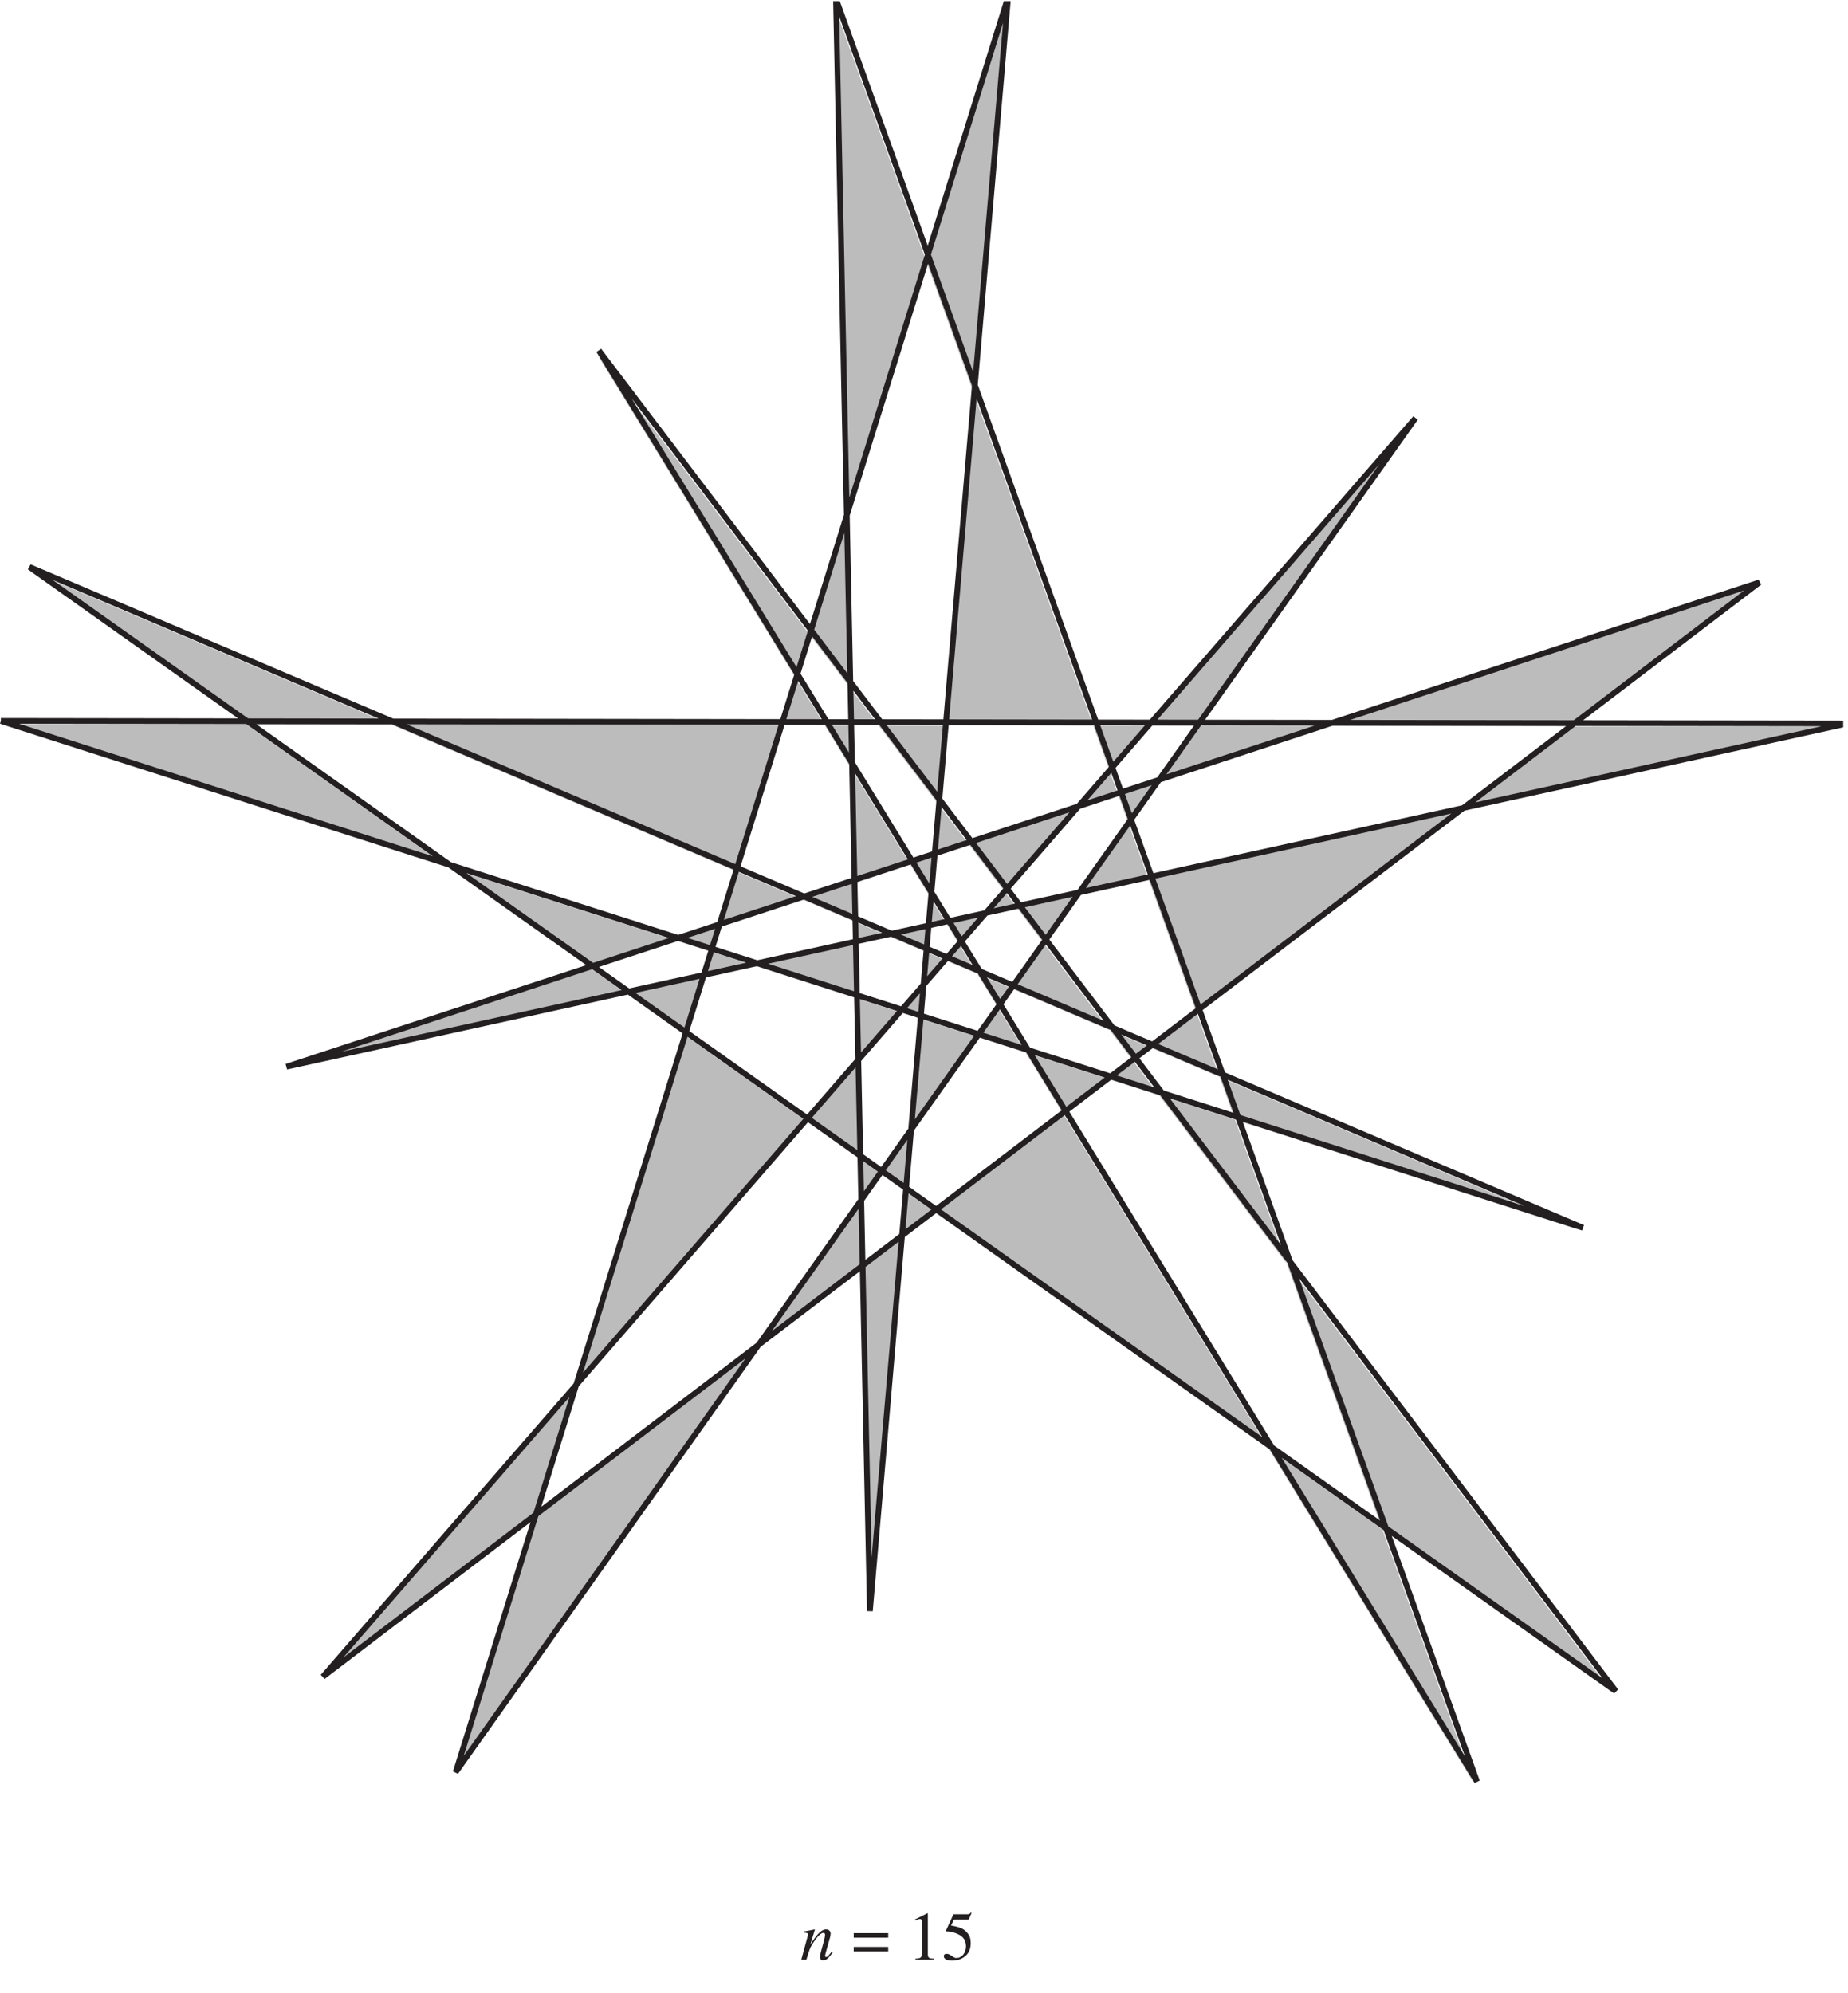 <?xml version="1.0" encoding="UTF-8"?>
<svg xmlns="http://www.w3.org/2000/svg" xmlns:xlink="http://www.w3.org/1999/xlink" width="323.16" height="348.49" viewBox="0 0 323.16 348.49">
<defs>
<g>
<g id="glyph-0-0">
</g>
<g id="glyph-0-1">
<path d="M 5.5 -1.406 C 4.859 -0.594 4.719 -0.453 4.531 -0.453 C 4.422 -0.453 4.328 -0.531 4.328 -0.641 C 4.328 -0.734 4.375 -0.969 4.5 -1.406 L 5.188 -3.859 C 5.25 -4.125 5.297 -4.375 5.297 -4.547 C 5.297 -4.984 4.969 -5.281 4.5 -5.281 C 3.734 -5.281 2.984 -4.547 1.75 -2.641 L 2.547 -5.25 L 2.516 -5.281 C 1.875 -5.141 1.609 -5.094 0.578 -4.906 L 0.578 -4.719 C 1.188 -4.703 1.344 -4.625 1.344 -4.391 C 1.344 -4.328 1.328 -4.25 1.312 -4.188 L 0.172 0 L 1.062 0 C 1.625 -1.891 1.734 -2.156 2.266 -2.969 C 2.984 -4.062 3.594 -4.672 4.031 -4.672 C 4.219 -4.672 4.328 -4.531 4.328 -4.328 C 4.328 -4.172 4.25 -3.781 4.156 -3.406 L 3.625 -1.438 C 3.469 -0.812 3.438 -0.656 3.438 -0.531 C 3.438 -0.078 3.609 0.109 4 0.109 C 4.531 0.109 4.828 -0.125 5.672 -1.25 Z M 5.5 -1.406 "/>
</g>
<g id="glyph-1-0">
</g>
<g id="glyph-1-1">
</g>
<g id="glyph-1-2">
<path d="M 6.391 -4.625 L 0.359 -4.625 L 0.359 -3.828 L 6.391 -3.828 Z M 6.391 -2.219 L 0.359 -2.219 L 0.359 -1.438 L 6.391 -1.438 Z M 6.391 -2.219 "/>
</g>
<g id="glyph-1-3">
<path d="M 1.406 0 L 4.719 0 L 4.719 -0.172 C 3.797 -0.172 3.594 -0.312 3.578 -0.891 L 3.578 -8.062 L 3.484 -8.094 L 1.328 -7 L 1.328 -6.828 C 1.797 -7.016 2.078 -7.094 2.188 -7.094 C 2.438 -7.094 2.547 -6.922 2.547 -6.531 L 2.547 -1.109 C 2.531 -0.359 2.328 -0.188 1.406 -0.172 Z M 1.406 0 "/>
</g>
<g id="glyph-1-4">
<path d="M 2.172 -6.984 L 4.516 -6.984 C 4.719 -6.984 4.75 -6.984 4.781 -7.078 L 5.25 -8.156 L 5.141 -8.234 C 4.953 -8 4.844 -7.922 4.578 -7.922 L 2.078 -7.922 L 0.781 -5.094 C 0.766 -5.062 0.766 -5.047 0.766 -5.031 C 0.766 -4.953 0.812 -4.938 0.906 -4.938 C 1.297 -4.938 1.766 -4.844 2.266 -4.688 C 3.641 -4.25 4.266 -3.516 4.266 -2.328 C 4.266 -1.172 3.547 -0.281 2.594 -0.281 C 2.359 -0.281 2.172 -0.359 1.812 -0.625 C 1.422 -0.906 1.156 -1.016 0.891 -1.016 C 0.547 -1.016 0.391 -0.875 0.391 -0.578 C 0.391 -0.125 0.938 0.172 1.844 0.172 C 2.844 0.172 3.703 -0.156 4.312 -0.766 C 4.844 -1.297 5.094 -1.984 5.094 -2.891 C 5.094 -3.766 4.875 -4.312 4.281 -4.906 C 3.766 -5.438 3.078 -5.703 1.656 -5.953 Z M 2.172 -6.984 "/>
</g>
</g>
<clipPath id="clip-0">
<path clip-rule="nonzero" d="M 0 0.199 L 322.32 0.199 L 322.32 312 L 0 312 Z M 0 0.199 "/>
</clipPath>
<clipPath id="clip-1">
<path clip-rule="nonzero" d="M 0 0.199 L 322.32 0.199 L 322.32 318 L 0 318 Z M 0 0.199 "/>
</clipPath>
</defs>
<g clip-path="url(#clip-0)">
<path fill-rule="evenodd" fill="rgb(74.113%, 73.643%, 73.759%)" fill-opacity="1" d="M 0.152 126.637 L 276.09 215.035 L 5.148 99.789 L 281.832 295.848 L 104.449 62.023 L 257.617 311.609 L 145.805 0.711 L 151.723 281.875 L 175.836 0.348 L 79.477 309.984 L 246.879 73.816 L 56.32 293.324 L 306.879 102.469 L 49.969 186.941 L 322.219 127.086 L 0.152 126.637 "/>
</g>
<g clip-path="url(#clip-1)">
<path fill="none" stroke-width="10" stroke-linecap="butt" stroke-linejoin="miter" stroke="rgb(13.73%, 12.16%, 12.549%)" stroke-opacity="1" stroke-miterlimit="4" d="M 1.527 2217.22 L 2768.075 1330.938 L 51.618 2486.395 L 2825.646 520.713 L 1047.207 2865.033 L 2582.868 362.686 L 1461.837 3479.751 L 1521.17 660.802 L 1762.93 3483.394 L 796.831 378.978 L 2475.206 2746.796 L 564.667 546.013 L 3076.766 2459.528 L 500.986 1612.606 L 3230.563 2212.716 L 1.527 2217.22 " transform="matrix(0.1, 0, 0, -0.1, -0, 347.784)"/>
</g>
<g fill="rgb(13.73%, 12.16%, 12.549%)" fill-opacity="1">
<use xlink:href="#glyph-0-1" x="139.952" y="342.652"/>
</g>
<g fill="rgb(13.73%, 12.16%, 12.549%)" fill-opacity="1">
<use xlink:href="#glyph-1-1" x="145.937" y="342.652"/>
<use xlink:href="#glyph-1-2" x="148.929" y="342.652"/>
<use xlink:href="#glyph-1-1" x="155.679" y="342.652"/>
<use xlink:href="#glyph-1-3" x="158.672" y="342.652"/>
<use xlink:href="#glyph-1-4" x="164.656" y="342.652"/>
</g>
</svg>
